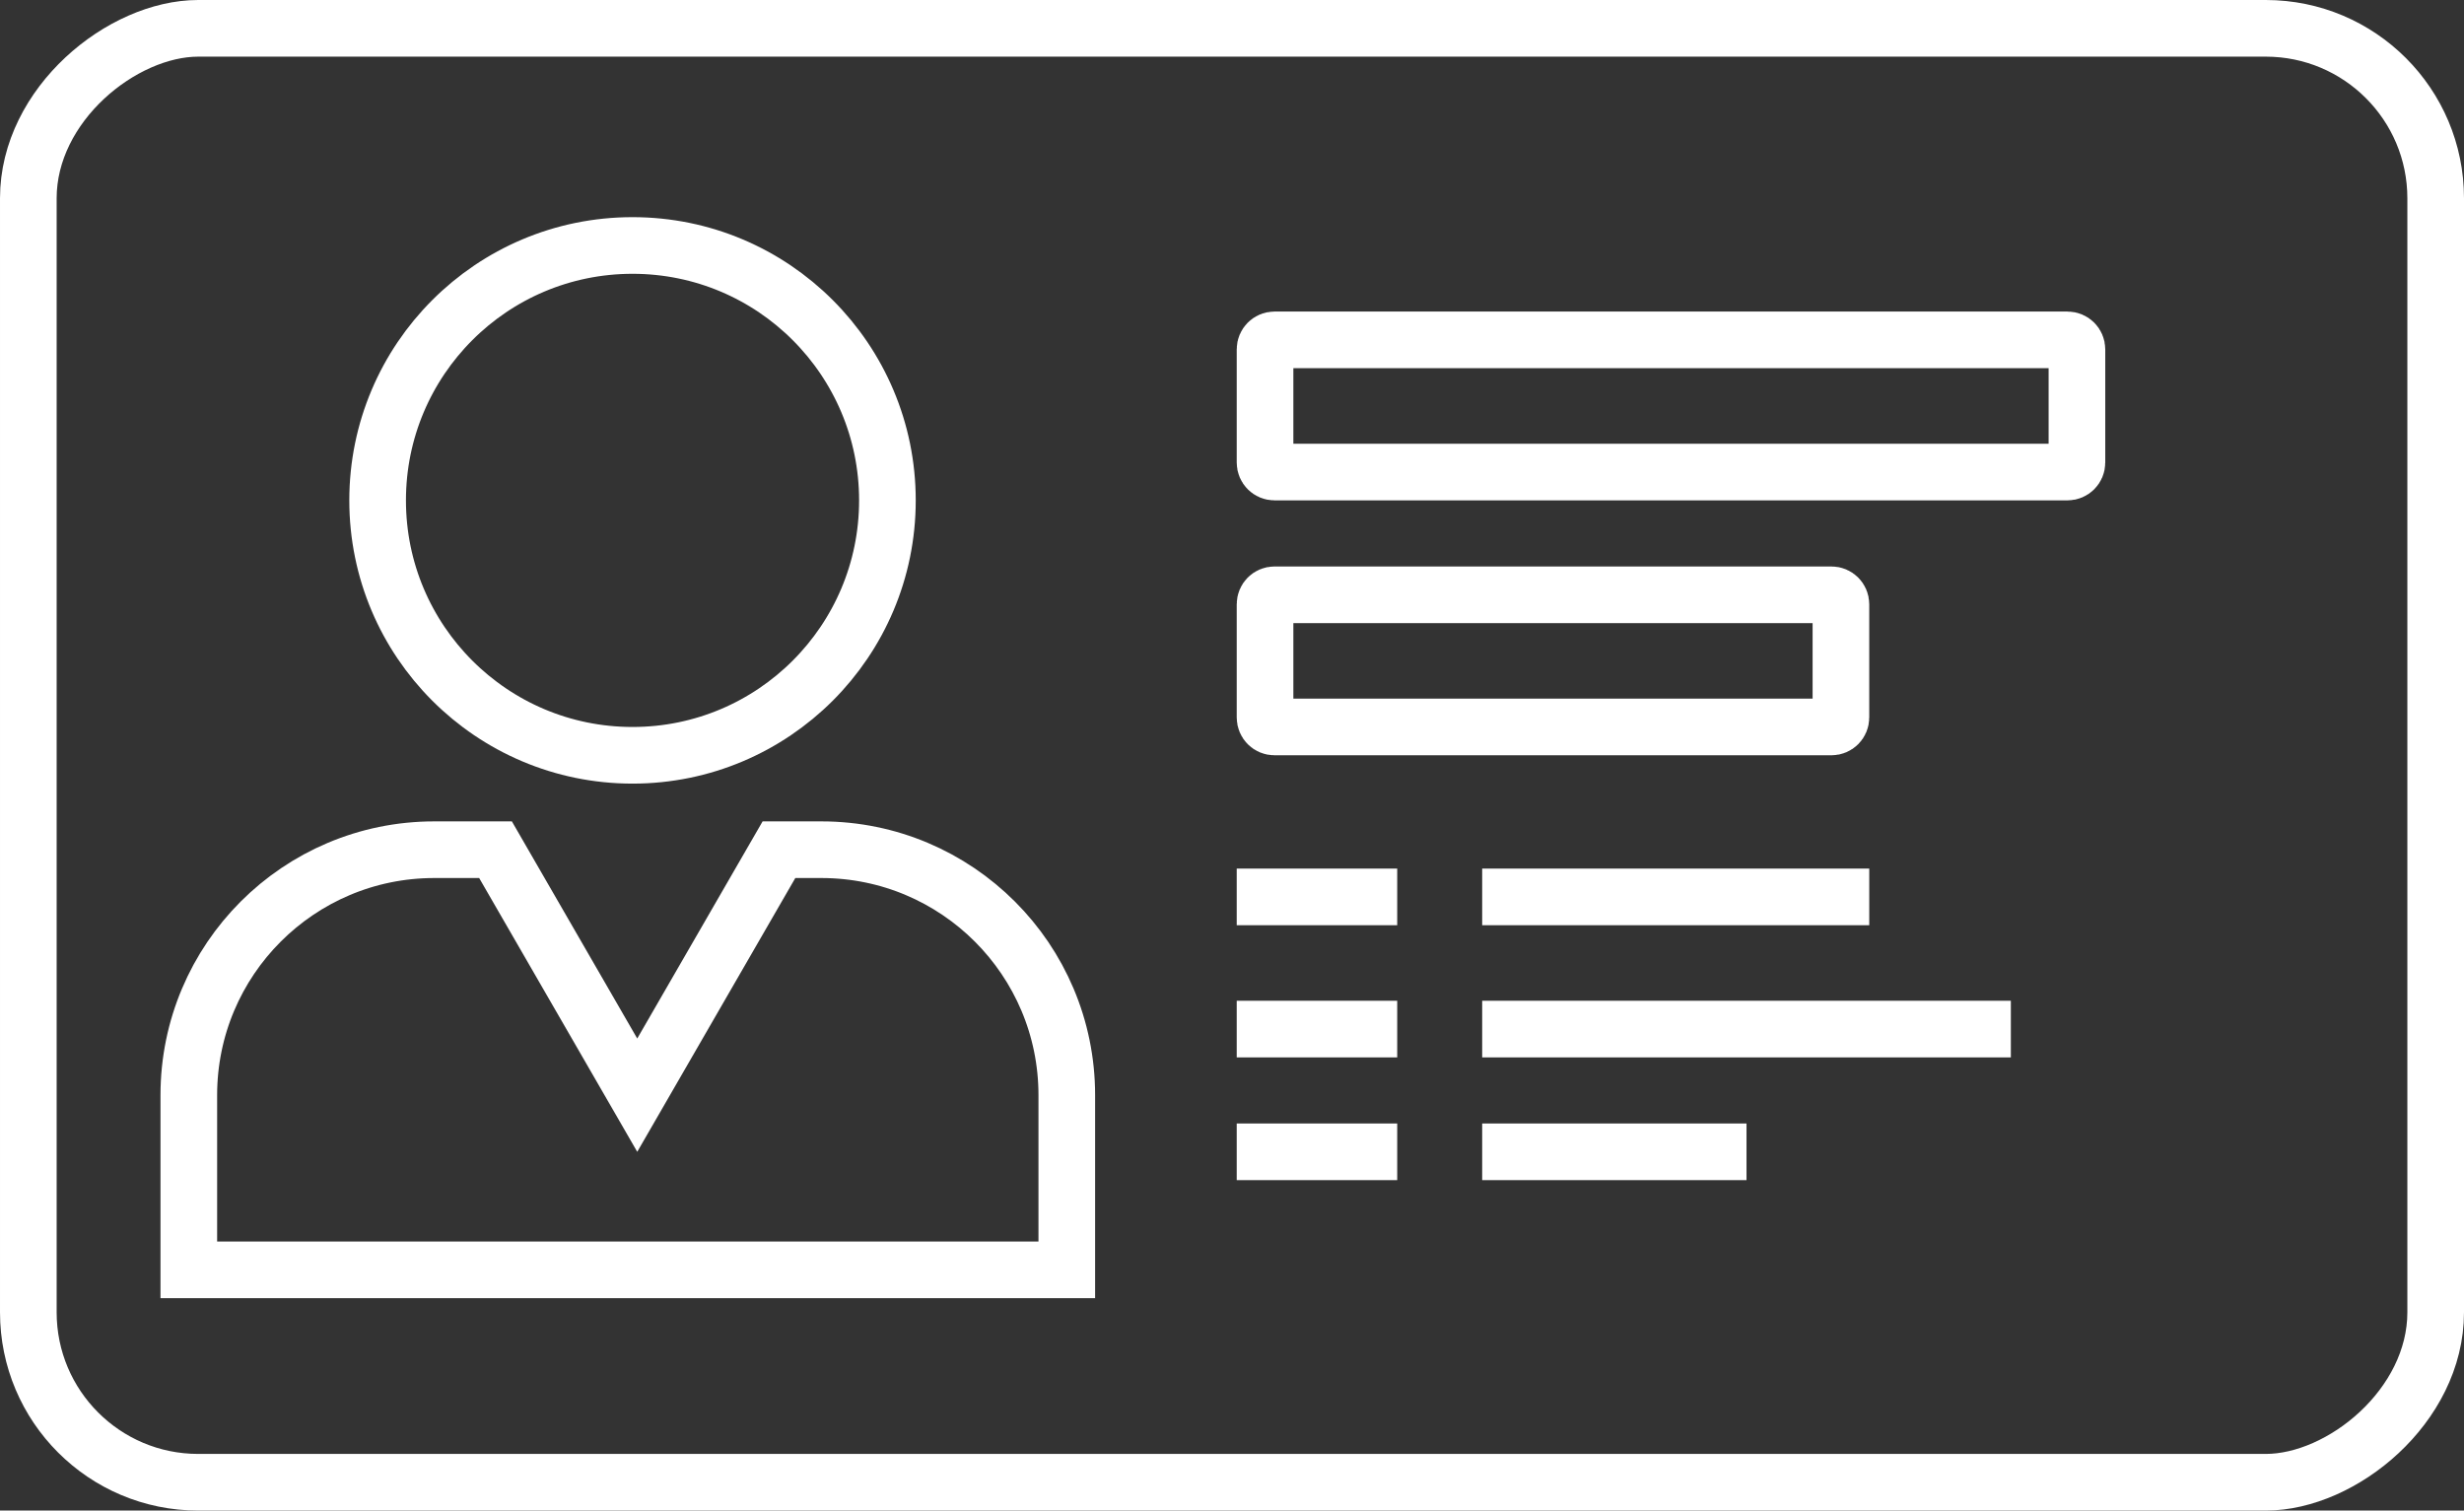 <?xml version="1.0" encoding="UTF-8"?> <svg xmlns="http://www.w3.org/2000/svg" width="261" height="160" viewBox="0 0 261 160" fill="none"><rect x="0" y="0" width="261" height="160" fill="#333333" stroke="none"/> <rect x="258" y="3" width="154" height="255" rx="18" transform="rotate(90 258 3)" stroke="white" stroke-width="6"></rect> <path d="M52.489 90.001L67.5 116L82.511 90.001H87C101.36 90.001 113 101.641 113 116V134.5H20V116C20 101.641 31.641 90.001 46 90.001H52.489Z" stroke="white" stroke-width="6"></path> <circle cx="67" cy="53.001" r="27" stroke="white" stroke-width="6"></circle> <path d="M219 50H135C134.448 50 134 49.552 134 49V37C134 36.448 134.448 36 135 36H219C219.552 36 220 36.448 220 37V49C220 49.552 219.552 50 219 50Z" stroke="white" stroke-width="6"></path> <path d="M194 77H135C134.448 77 134 76.552 134 76V64C134 63.448 134.448 63 135 63H194C194.552 63 195 63.448 195 64V76C195 76.552 194.552 77 194 77Z" stroke="white" stroke-width="6"></path> <path d="M157 95L198 95" stroke="white" stroke-width="6"></path> <path d="M157 109L213 109" stroke="white" stroke-width="6"></path> <path d="M157 122L185 122" stroke="white" stroke-width="6"></path> <path d="M131 95L148 95" stroke="white" stroke-width="6"></path> <path d="M131 109L148 109" stroke="white" stroke-width="6"></path> <path d="M131 122L148 122" stroke="white" stroke-width="6"></path> </svg> 